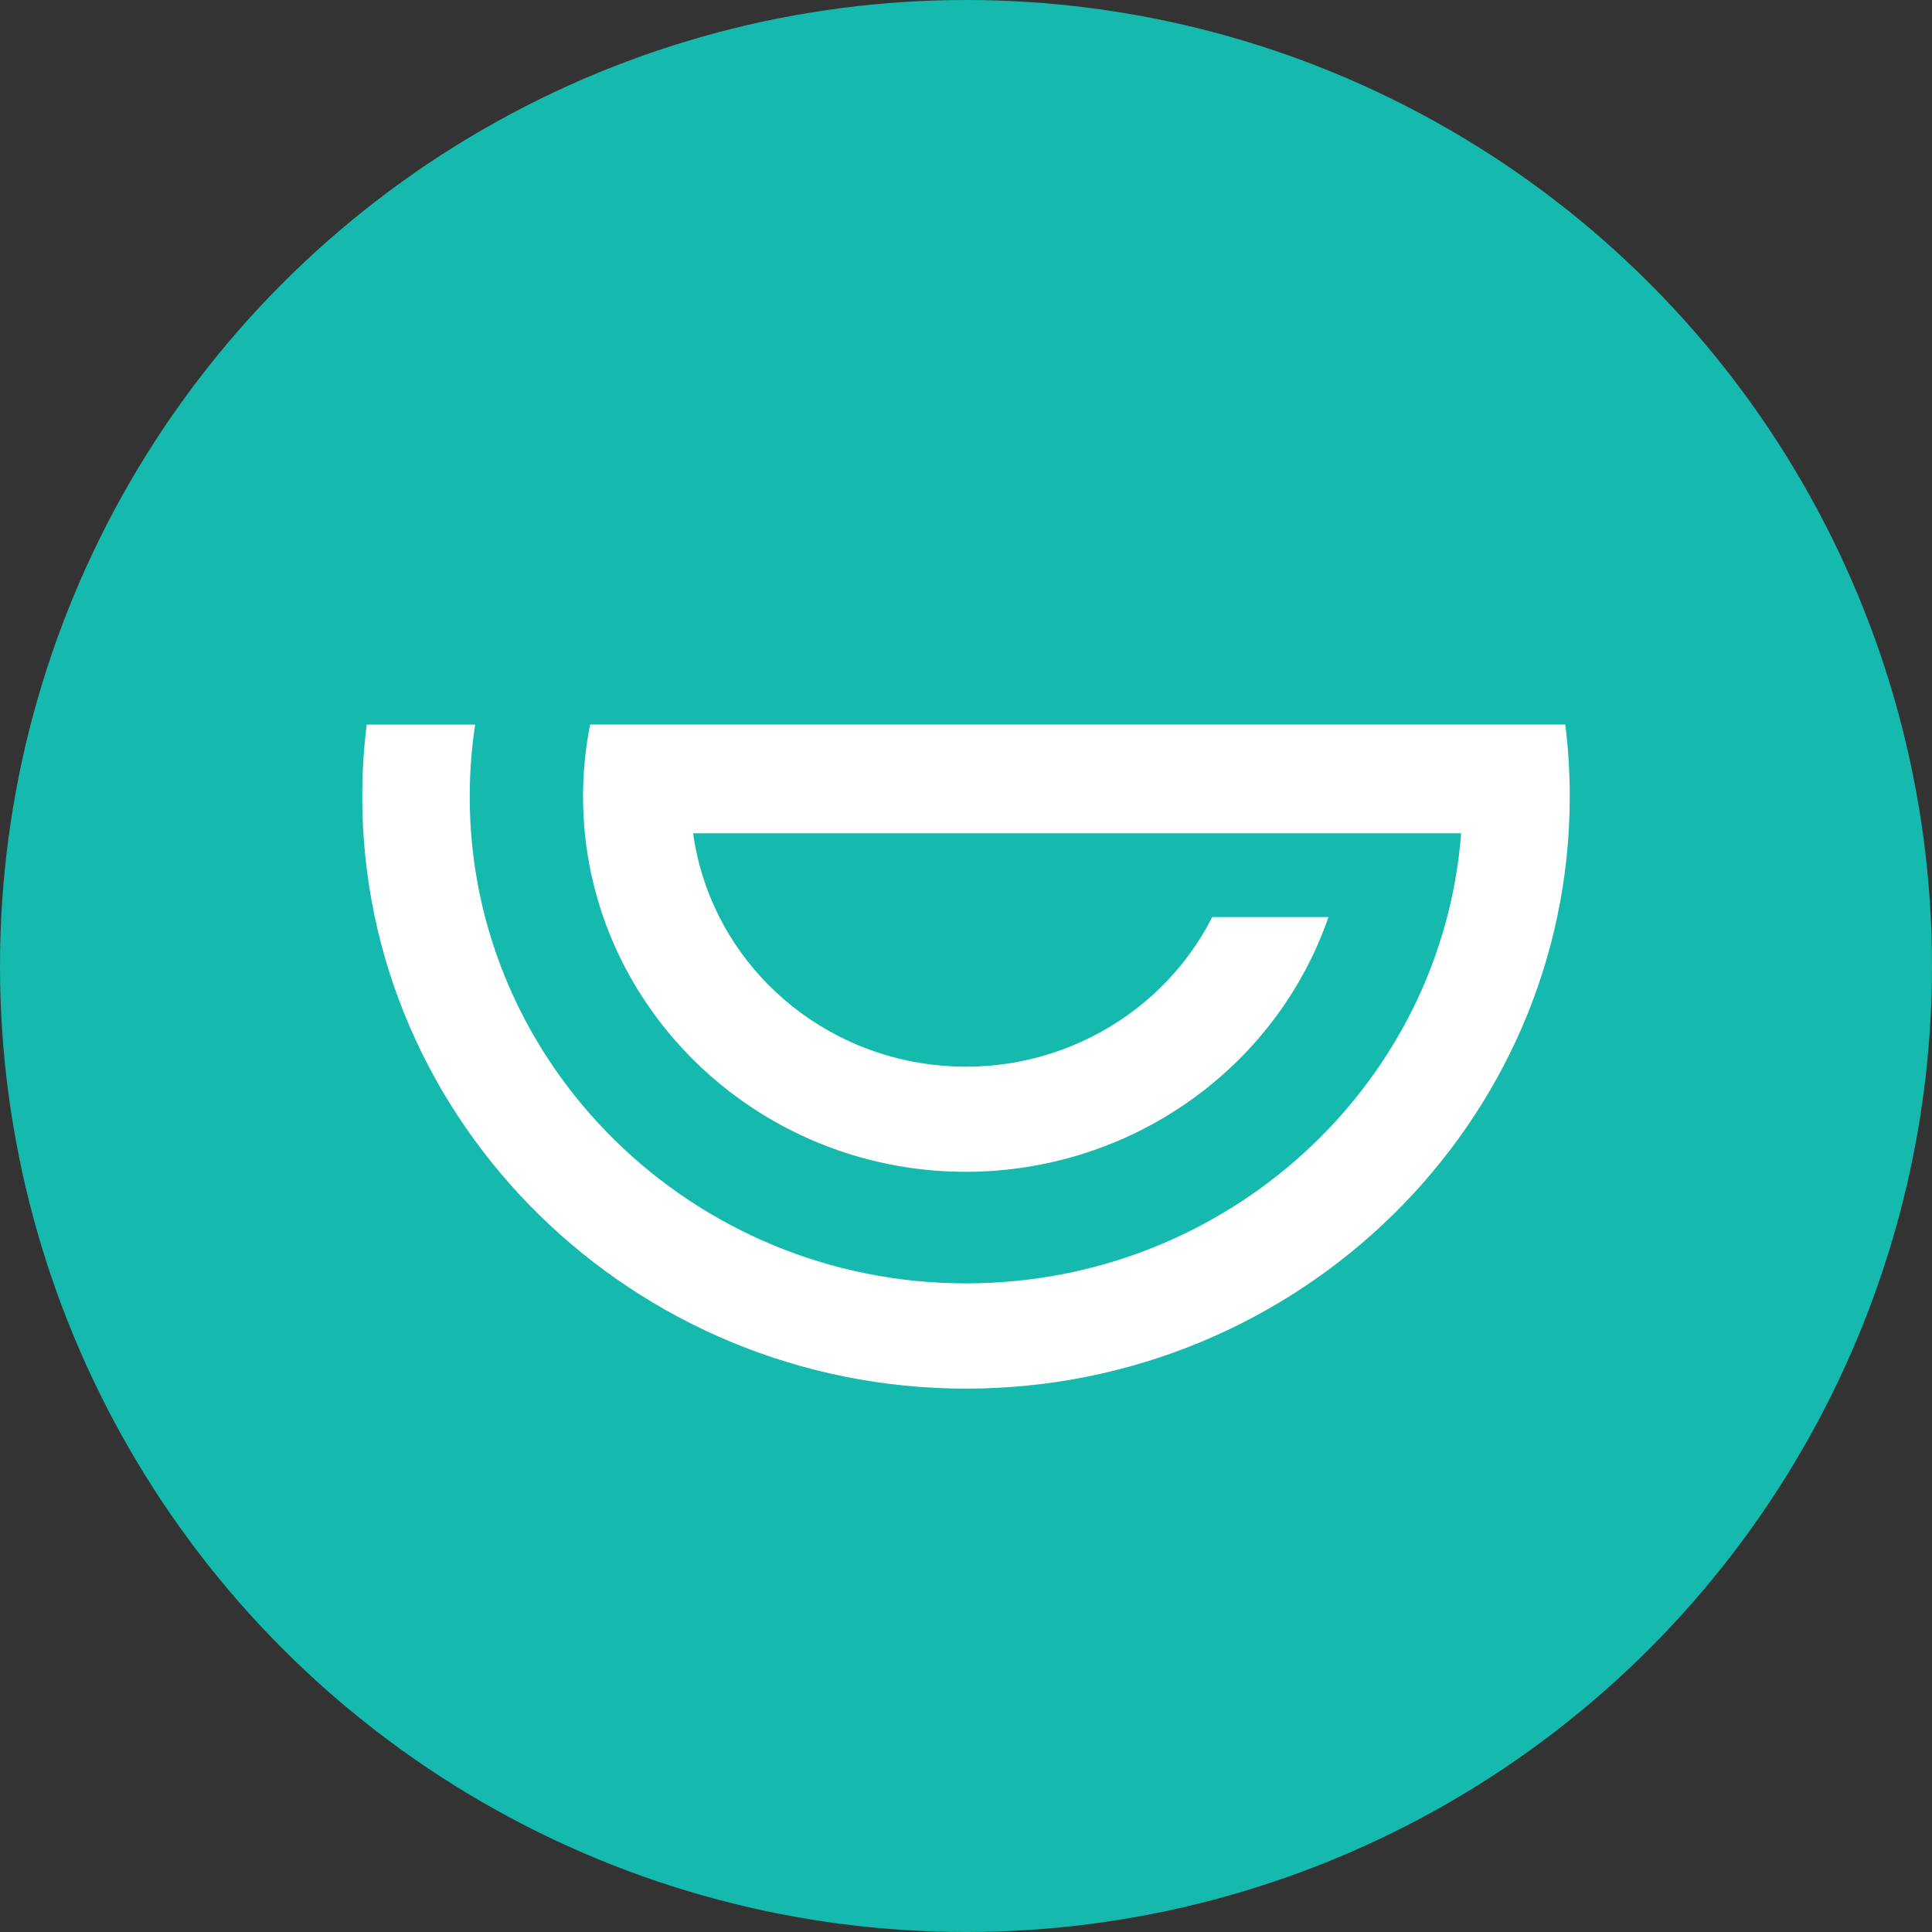<?xml version="1.0" encoding="utf-8"?>
<!-- Generator: www.svgicons.com -->
<svg xmlns="http://www.w3.org/2000/svg" width="800" height="800" viewBox="0 0 32 32">
<rect x="0" y="0" width="32" height="32" fill="#333333" stroke="none"/>
<g fill="none" fill-rule="evenodd"><circle cx="16" cy="16" r="16" fill="#16b9ad"/><path fill="#fff" fill-rule="nonzero" d="M26 13.193C26 18.601 21.513 23 16 23S6 18.6 6 13.195c0-.398.024-.797.074-1.193H7.87c-.06.395-.09.794-.09 1.193c0 4.445 3.688 8.062 8.221 8.062c4.326 0 7.882-3.292 8.2-7.455H11.48c.27 1.944 1.803 3.488 3.777 3.807c1.975.318 3.93-.664 4.822-2.42h1.925c-.875 2.522-3.29 4.218-6.006 4.22c-3.496 0-6.341-2.789-6.341-6.216c0-.4.04-.8.117-1.193h16.152c.05.396.074.794.074 1.193"/></g>
</svg>